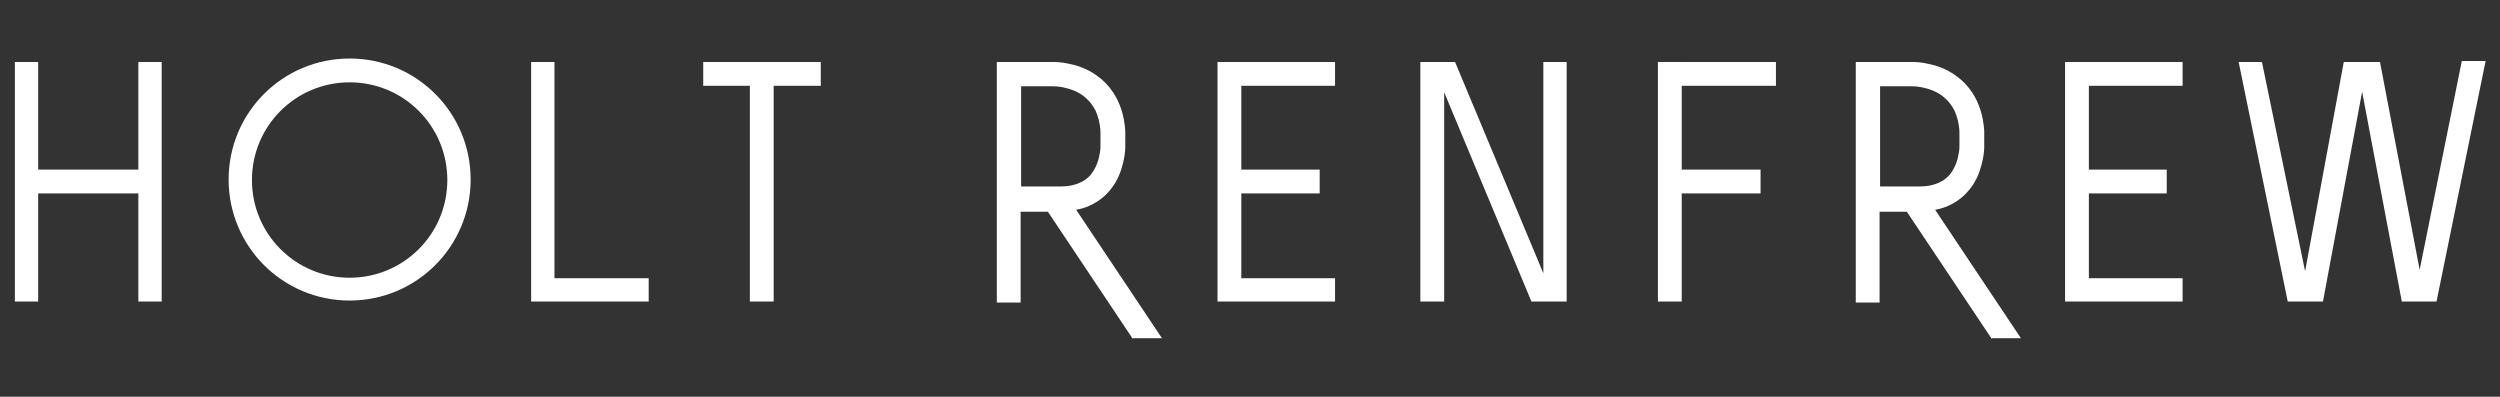 <svg viewBox="0 0 504.1 80" version="1.1" xmlns="http://www.w3.org/2000/svg" data-sanitized-data-name="Layer 1" data-name="Layer 1" id="Layer_1">
  <rect x="0" y="0" width="504.1" height="80" fill="#333333" stroke="none"/>
  <defs>
    <style>
      .cls-1 {
        fill: #fff;
        stroke-width: 0px;
      }
    </style>
  </defs>
  <polygon points="311.2 12.5 311.2 55.1 293.4 12.5 291.2 12.5 288.6 12.5 286.4 12.5 286.4 60.8 291.2 60.8 291.2 18.6 308.8 60.8 311.2 60.8 313.6 60.8 315.9 60.8 315.9 12.5 311.2 12.5 311.2 12.5" class="cls-1"></polygon>
  <polygon points="339.1 60.8 334.3 60.8 334.3 12.5 339.1 12.5 339.1 60.8 339.1 60.8" class="cls-1"></polygon>
  <polygon points="334.4 17.3 334.4 12.5 358.1 12.5 358.1 17.3 334.4 17.3 334.4 17.3" class="cls-1"></polygon>
  <polygon points="334.4 39 334.4 34.2 355 34.2 355 39 334.4 39 334.4 39" class="cls-1"></polygon>
  <polygon points="269.2 17.3 269.2 12.5 250.3 12.5 250.3 12.5 245.5 12.5 245.5 12.5 245.5 17.3 245.5 34.2 245.5 39 245.5 56.1 245.5 60.8 250.3 60.8 250.3 60.8 269.2 60.8 269.2 56.1 250.3 56.1 250.3 39 266.1 39 266.1 34.2 250.3 34.2 250.3 17.3 269.2 17.3 269.2 17.3" class="cls-1"></polygon>
  <polygon points="165.5 12.5 156 12.5 156 12.5 151.2 12.5 151.2 12.5 141.8 12.5 141.8 17.3 151.2 17.3 151.2 60.8 156 60.8 156 17.3 165.5 17.3 165.5 12.5 165.5 12.5" class="cls-1"></polygon>
  <polygon points="130.8 56.1 111.8 56.1 111.8 12.5 107.1 12.5 107.1 56.1 107.1 60.8 111.8 60.8 111.8 60.8 130.8 60.8 130.8 56.1 130.8 56.1" class="cls-1"></polygon>
  <polygon points="27.9 12.5 27.9 34.2 7.7 34.2 7.7 12.5 3 12.5 3 60.8 7.7 60.8 7.7 39 27.9 39 27.9 60.8 32.6 60.8 32.6 12.5 27.9 12.5 27.9 12.5" class="cls-1"></polygon>
  <polygon points="440.1 17.3 440.1 12.5 421.2 12.5 421.2 12.5 416.4 12.5 416.4 12.5 416.4 12.5 416.4 17.3 416.4 17.3 416.4 34.2 416.4 34.2 416.4 39 416.4 39 416.4 56.1 416.4 56.1 416.4 60.8 416.4 60.8 416.4 60.8 421.2 60.8 421.2 60.8 440.1 60.8 440.1 56.1 421.2 56.1 421.2 39 436.9 39 436.9 34.2 421.2 34.2 421.2 17.3 440.1 17.3 440.1 17.3" class="cls-1"></polygon>
  <polygon points="496.4 12.3 487.9 54.4 479.9 12.5 477.4 12.5 475.1 12.5 472.6 12.5 464.8 54.7 456.1 12.5 451.4 12.5 461.3 60.8 463.7 60.8 466.1 60.8 468.4 60.8 476.3 18.5 484.3 60.8 486.6 60.8 489.1 60.8 491.3 60.8 501.2 12.3 496.4 12.3 496.4 12.3" class="cls-1"></polygon>
  <path d="M70.5,56c-10.9,0-19.7-8.8-19.7-19.7s8.8-19.7,19.7-19.7,19.7,8.8,19.7,19.7-8.8,19.7-19.7,19.7h0ZM70.5,11.8c-13.5,0-24.4,10.9-24.4,24.4s10.9,24.4,24.4,24.4,24.4-10.9,24.4-24.4-10.9-24.4-24.4-24.4h0Z" class="cls-1"></path>
  <path d="M205.9,17.4h6.1s0,0,.2,0c.3,0,1.1,0,2.1.2,1.5.3,3.3.9,4.7,2.2.7.6,1.4,1.5,1.9,2.5.5,1.1.9,2.4,1,4.2v3.1h0c0,.1,0,.8-.2,1.6-.2,1.3-.8,2.9-1.9,4.2-.6.6-1.2,1.1-2.2,1.5-.9.4-2.1.7-3.7.7h-8v-20.2h0ZM228.5,68.2h5.8l-17.3-25.9c1.7-.3,3.1-.9,4.3-1.7,1.4-.9,2.5-2.1,3.3-3.3,1.2-1.8,1.7-3.7,2-5.1.3-1.4.3-2.4.3-2.5v-3.3h0c-.2-3.2-1.1-5.7-2.4-7.7-1-1.5-2.1-2.6-3.4-3.5-1.8-1.3-3.8-2-5.4-2.3-1.6-.4-2.9-.4-3.6-.4-.2,0-.3,0-.4,0h-10.7s0,48.5,0,48.5h4.8v-18.3h5.5l17.1,25.6h0Z" class="cls-1"></path>
  <path d="M379.1,17.4h6.1s0,0,.2,0c.3,0,1.1,0,2.1.2,1.5.3,3.3.9,4.7,2.2.7.6,1.4,1.5,1.9,2.5.5,1.1.9,2.4,1,4.2v3.1h0c0,.1,0,.8-.2,1.6-.2,1.3-.8,2.9-1.9,4.2-.6.6-1.2,1.1-2.2,1.5-.9.4-2.1.7-3.7.7h-8v-20.2h0ZM401.7,68.2h5.8l-17.3-25.9c1.7-.3,3.1-.9,4.3-1.7,1.4-.9,2.5-2.1,3.3-3.3,1.2-1.8,1.7-3.7,2-5.1.3-1.4.3-2.4.3-2.5v-3.3h0c-.2-3.2-1.1-5.7-2.4-7.7-1-1.5-2.1-2.6-3.4-3.5-1.8-1.3-3.8-2-5.4-2.3-1.6-.4-2.9-.4-3.6-.4-.2,0-.3,0-.4,0h-10.7s0,48.5,0,48.5h4.8v-18.3h5.5l17.1,25.6h0Z" class="cls-1"></path>
</svg>